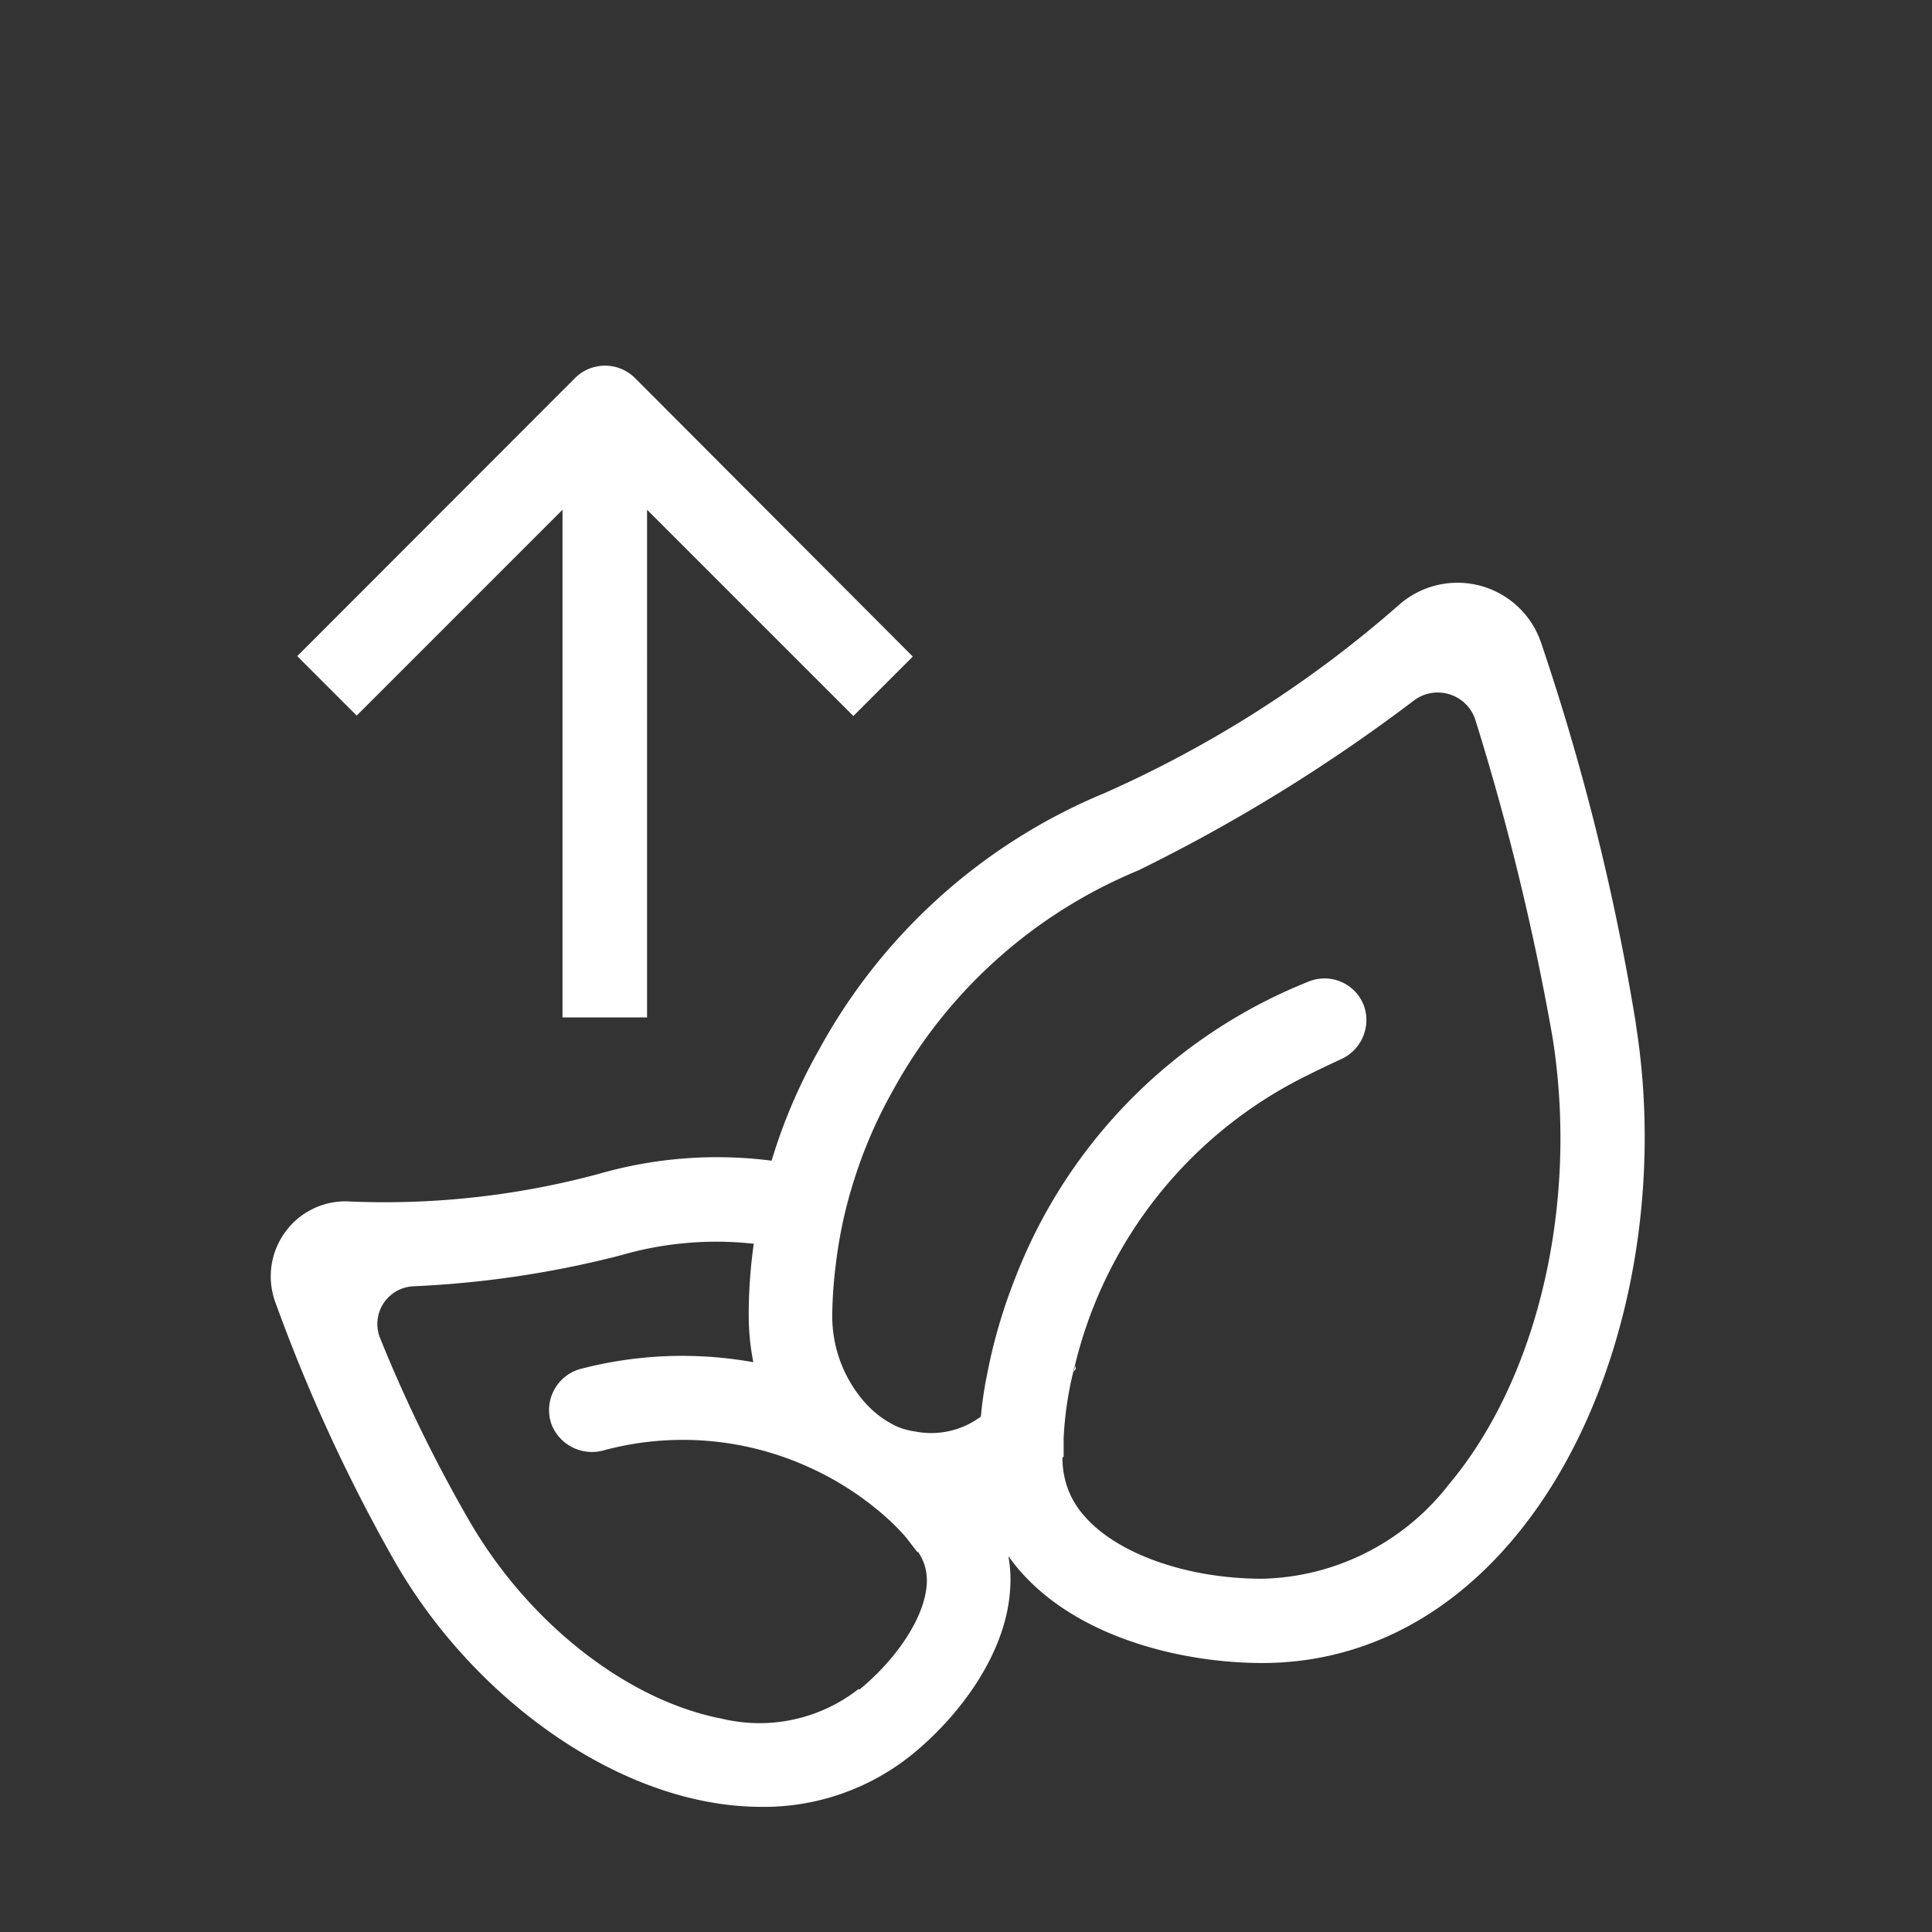 <svg xmlns="http://www.w3.org/2000/svg" id="Ebene_1" data-name="Ebene 1" viewBox="0 0 130 130"><rect x="0" y="0" width="130" height="130" fill="#333333" stroke="none"/><defs><style>.cls-1{fill:#fff;}</style></defs><path class="cls-1" d="M72.33,91.87c0,.16-.08.32-.12.47l.18-.23a1.05,1.05,0,0,0-.06-.24"></path><path class="cls-1" d="M110.08,68.91a159.92,159.92,0,0,0-6.37-25.62,5.94,5.94,0,0,0-9.64-2.53A77.8,77.8,0,0,1,74.31,53.37a38.81,38.81,0,0,0-19.22,17.3,36.43,36.43,0,0,0-3.17,7.43A28.74,28.74,0,0,0,40.25,79a55.48,55.48,0,0,1-16.64,1.85,5,5,0,0,0-4.38,2,5.06,5.06,0,0,0-.69,4.81,113.26,113.26,0,0,0,8,17.37c4.76,8.32,13,14.68,21,16.19a19.72,19.72,0,0,0,3.7.36,15.86,15.86,0,0,0,10.09-3.49c3.07-2.48,6.44-6.75,6.65-11.32a8.78,8.78,0,0,0-.13-2.06c.28.37.56.75.88,1.1,4,4.49,11,6.09,16.2,6.09,6.4,0,12.21-2.84,16.79-8.22,7.12-8.34,10.39-22,8.35-34.78m-52.3,44.75a10.81,10.81,0,0,1-9.18,2c-6.42-1.23-13.12-6.5-17.1-13.47a97.79,97.79,0,0,1-5.91-12.13,2.54,2.54,0,0,1,2.27-3.5,67.78,67.78,0,0,0,13.87-2.07,23.06,23.06,0,0,1,9-.79,34,34,0,0,0-.34,4.83,16.23,16.23,0,0,0,.31,3.14,27.07,27.07,0,0,0-11.58.44,2.87,2.87,0,0,0-2,3.74,2.92,2.92,0,0,0,3.44,1.77,20.48,20.48,0,0,1,14,1.17,20.25,20.25,0,0,1,4.4,2.74,15.67,15.67,0,0,1,2,1.91l.77,1h.06a3.37,3.37,0,0,1,.58,2.12c-.1,2.17-1.93,5-4.53,7.14M97.4,100a16.35,16.35,0,0,1-12.46,6.23c-5,0-9.7-1.64-11.93-4.17a5.77,5.77,0,0,1-1.28-2.26,6.06,6.06,0,0,1-.24-1.72l.08-.07V96.76a23.58,23.58,0,0,1,.64-4.42c0-.15.07-.31.12-.47A29.43,29.43,0,0,1,88.11,72.29c.67-.34,1.36-.66,2.08-1a2.89,2.89,0,0,0,1.61-3.55A2.83,2.83,0,0,0,88,66.07,35.07,35.07,0,0,0,68.31,86a36.09,36.09,0,0,0-1.9,6.53A25.17,25.17,0,0,0,66,95.32a5.6,5.6,0,0,1-4.43,1A5.16,5.16,0,0,1,60.38,96,6.7,6.7,0,0,1,58,94.14,8.78,8.78,0,0,1,56,88.52,29.56,29.56,0,0,1,56.25,85a30.28,30.28,0,0,1,1.22-5.6,31.57,31.57,0,0,1,2.6-6A33.32,33.32,0,0,1,76.59,58.57,113.2,113.2,0,0,0,95.16,47.12a2.66,2.66,0,0,1,4.13,1.37,171.15,171.15,0,0,1,5.17,21.27c1.8,11.24-1,23.11-7.06,30.23"></path><path class="cls-1" d="M37.85,34.3V68.46h5.69V34.3L57.42,48.18l4-4L42.71,25.42a2.86,2.86,0,0,0-4,0L20,44.15l4,4Z"></path></svg>